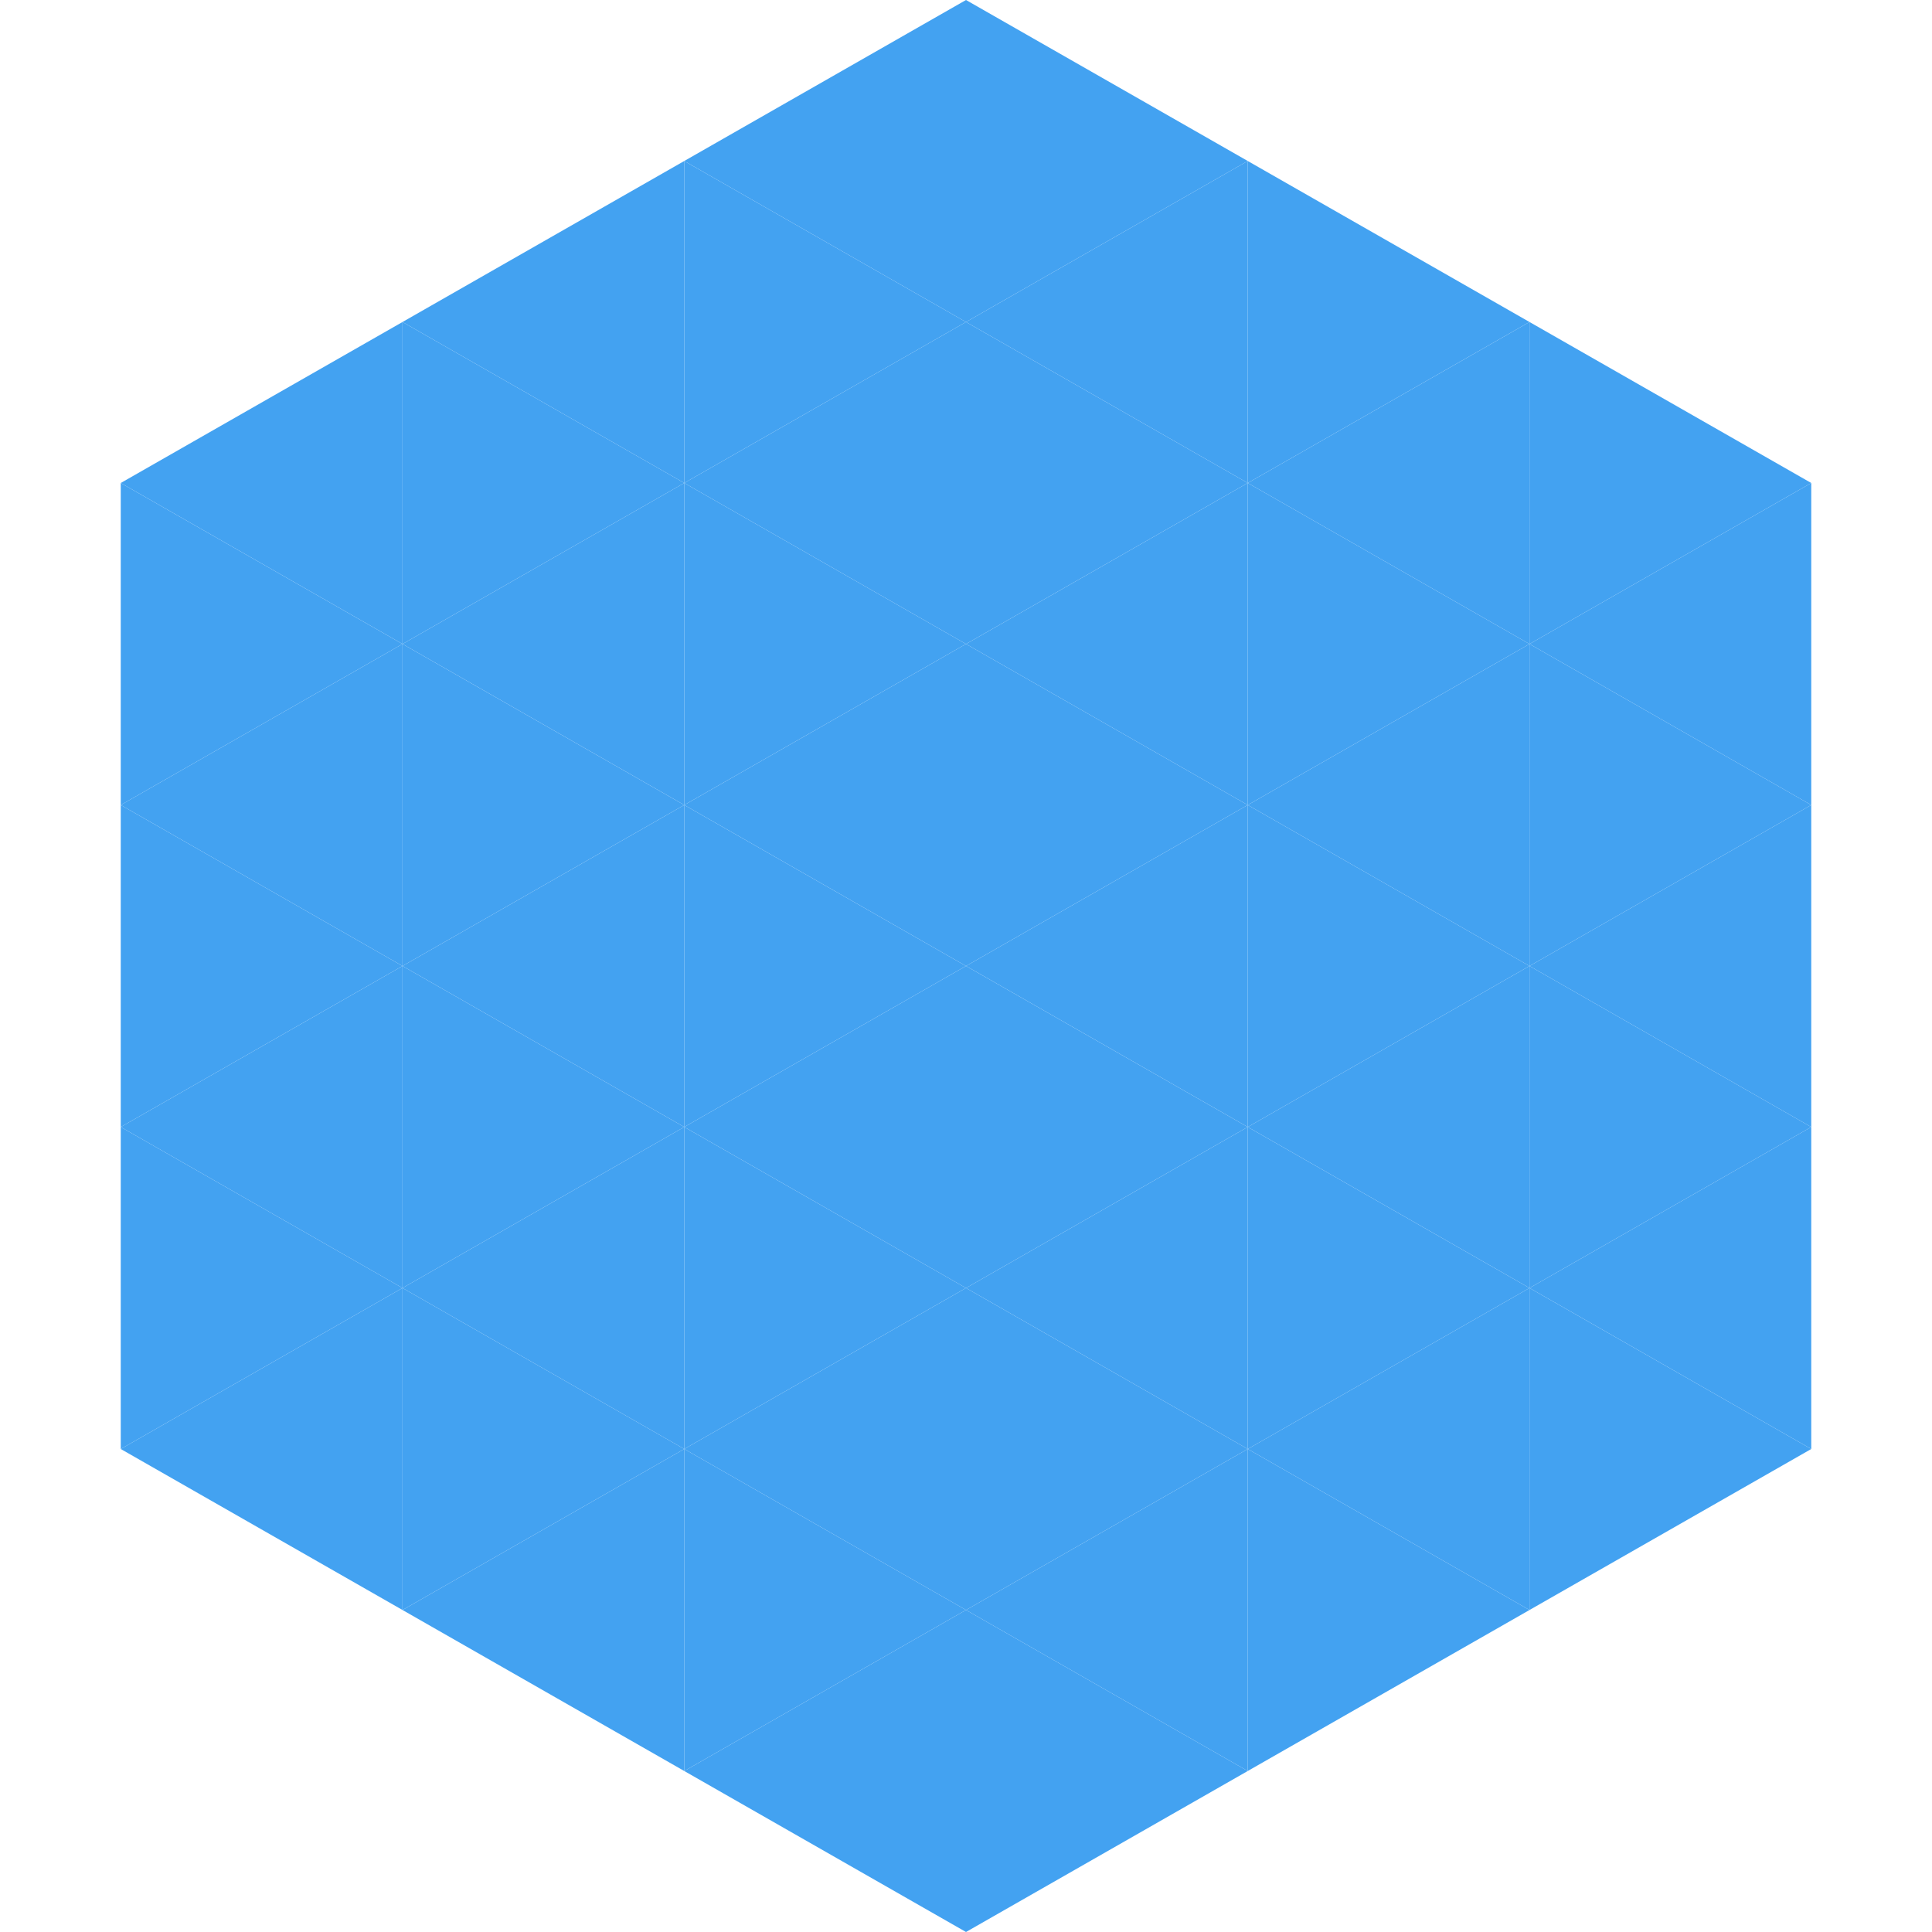 <?xml version="1.0"?>
<!-- Generated by SVGo -->
<svg width="240" height="240"
     xmlns="http://www.w3.org/2000/svg"
     xmlns:xlink="http://www.w3.org/1999/xlink">
<polygon points="50,40 15,60 50,80" style="fill:rgb(67,162,241)" />
<polygon points="190,40 225,60 190,80" style="fill:rgb(67,162,241)" />
<polygon points="15,60 50,80 15,100" style="fill:rgb(67,162,241)" />
<polygon points="225,60 190,80 225,100" style="fill:rgb(67,162,241)" />
<polygon points="50,80 15,100 50,120" style="fill:rgb(67,162,241)" />
<polygon points="190,80 225,100 190,120" style="fill:rgb(67,162,241)" />
<polygon points="15,100 50,120 15,140" style="fill:rgb(67,162,241)" />
<polygon points="225,100 190,120 225,140" style="fill:rgb(67,162,241)" />
<polygon points="50,120 15,140 50,160" style="fill:rgb(67,162,241)" />
<polygon points="190,120 225,140 190,160" style="fill:rgb(67,162,241)" />
<polygon points="15,140 50,160 15,180" style="fill:rgb(67,162,241)" />
<polygon points="225,140 190,160 225,180" style="fill:rgb(67,162,241)" />
<polygon points="50,160 15,180 50,200" style="fill:rgb(67,162,241)" />
<polygon points="190,160 225,180 190,200" style="fill:rgb(67,162,241)" />
<polygon points="15,180 50,200 15,220" style="fill:rgb(255,255,255); fill-opacity:0" />
<polygon points="225,180 190,200 225,220" style="fill:rgb(255,255,255); fill-opacity:0" />
<polygon points="50,0 85,20 50,40" style="fill:rgb(255,255,255); fill-opacity:0" />
<polygon points="190,0 155,20 190,40" style="fill:rgb(255,255,255); fill-opacity:0" />
<polygon points="85,20 50,40 85,60" style="fill:rgb(67,162,241)" />
<polygon points="155,20 190,40 155,60" style="fill:rgb(67,162,241)" />
<polygon points="50,40 85,60 50,80" style="fill:rgb(67,162,241)" />
<polygon points="190,40 155,60 190,80" style="fill:rgb(67,162,241)" />
<polygon points="85,60 50,80 85,100" style="fill:rgb(67,162,241)" />
<polygon points="155,60 190,80 155,100" style="fill:rgb(67,162,241)" />
<polygon points="50,80 85,100 50,120" style="fill:rgb(67,162,241)" />
<polygon points="190,80 155,100 190,120" style="fill:rgb(67,162,241)" />
<polygon points="85,100 50,120 85,140" style="fill:rgb(67,162,241)" />
<polygon points="155,100 190,120 155,140" style="fill:rgb(67,162,241)" />
<polygon points="50,120 85,140 50,160" style="fill:rgb(67,162,241)" />
<polygon points="190,120 155,140 190,160" style="fill:rgb(67,162,241)" />
<polygon points="85,140 50,160 85,180" style="fill:rgb(67,162,241)" />
<polygon points="155,140 190,160 155,180" style="fill:rgb(67,162,241)" />
<polygon points="50,160 85,180 50,200" style="fill:rgb(67,162,241)" />
<polygon points="190,160 155,180 190,200" style="fill:rgb(67,162,241)" />
<polygon points="85,180 50,200 85,220" style="fill:rgb(67,162,241)" />
<polygon points="155,180 190,200 155,220" style="fill:rgb(67,162,241)" />
<polygon points="120,0 85,20 120,40" style="fill:rgb(67,162,241)" />
<polygon points="120,0 155,20 120,40" style="fill:rgb(67,162,241)" />
<polygon points="85,20 120,40 85,60" style="fill:rgb(67,162,241)" />
<polygon points="155,20 120,40 155,60" style="fill:rgb(67,162,241)" />
<polygon points="120,40 85,60 120,80" style="fill:rgb(67,162,241)" />
<polygon points="120,40 155,60 120,80" style="fill:rgb(67,162,241)" />
<polygon points="85,60 120,80 85,100" style="fill:rgb(67,162,241)" />
<polygon points="155,60 120,80 155,100" style="fill:rgb(67,162,241)" />
<polygon points="120,80 85,100 120,120" style="fill:rgb(67,162,241)" />
<polygon points="120,80 155,100 120,120" style="fill:rgb(67,162,241)" />
<polygon points="85,100 120,120 85,140" style="fill:rgb(67,162,241)" />
<polygon points="155,100 120,120 155,140" style="fill:rgb(67,162,241)" />
<polygon points="120,120 85,140 120,160" style="fill:rgb(67,162,241)" />
<polygon points="120,120 155,140 120,160" style="fill:rgb(67,162,241)" />
<polygon points="85,140 120,160 85,180" style="fill:rgb(67,162,241)" />
<polygon points="155,140 120,160 155,180" style="fill:rgb(67,162,241)" />
<polygon points="120,160 85,180 120,200" style="fill:rgb(67,162,241)" />
<polygon points="120,160 155,180 120,200" style="fill:rgb(67,162,241)" />
<polygon points="85,180 120,200 85,220" style="fill:rgb(67,162,241)" />
<polygon points="155,180 120,200 155,220" style="fill:rgb(67,162,241)" />
<polygon points="120,200 85,220 120,240" style="fill:rgb(67,162,241)" />
<polygon points="120,200 155,220 120,240" style="fill:rgb(67,162,241)" />
<polygon points="85,220 120,240 85,260" style="fill:rgb(255,255,255); fill-opacity:0" />
<polygon points="155,220 120,240 155,260" style="fill:rgb(255,255,255); fill-opacity:0" />
</svg>
